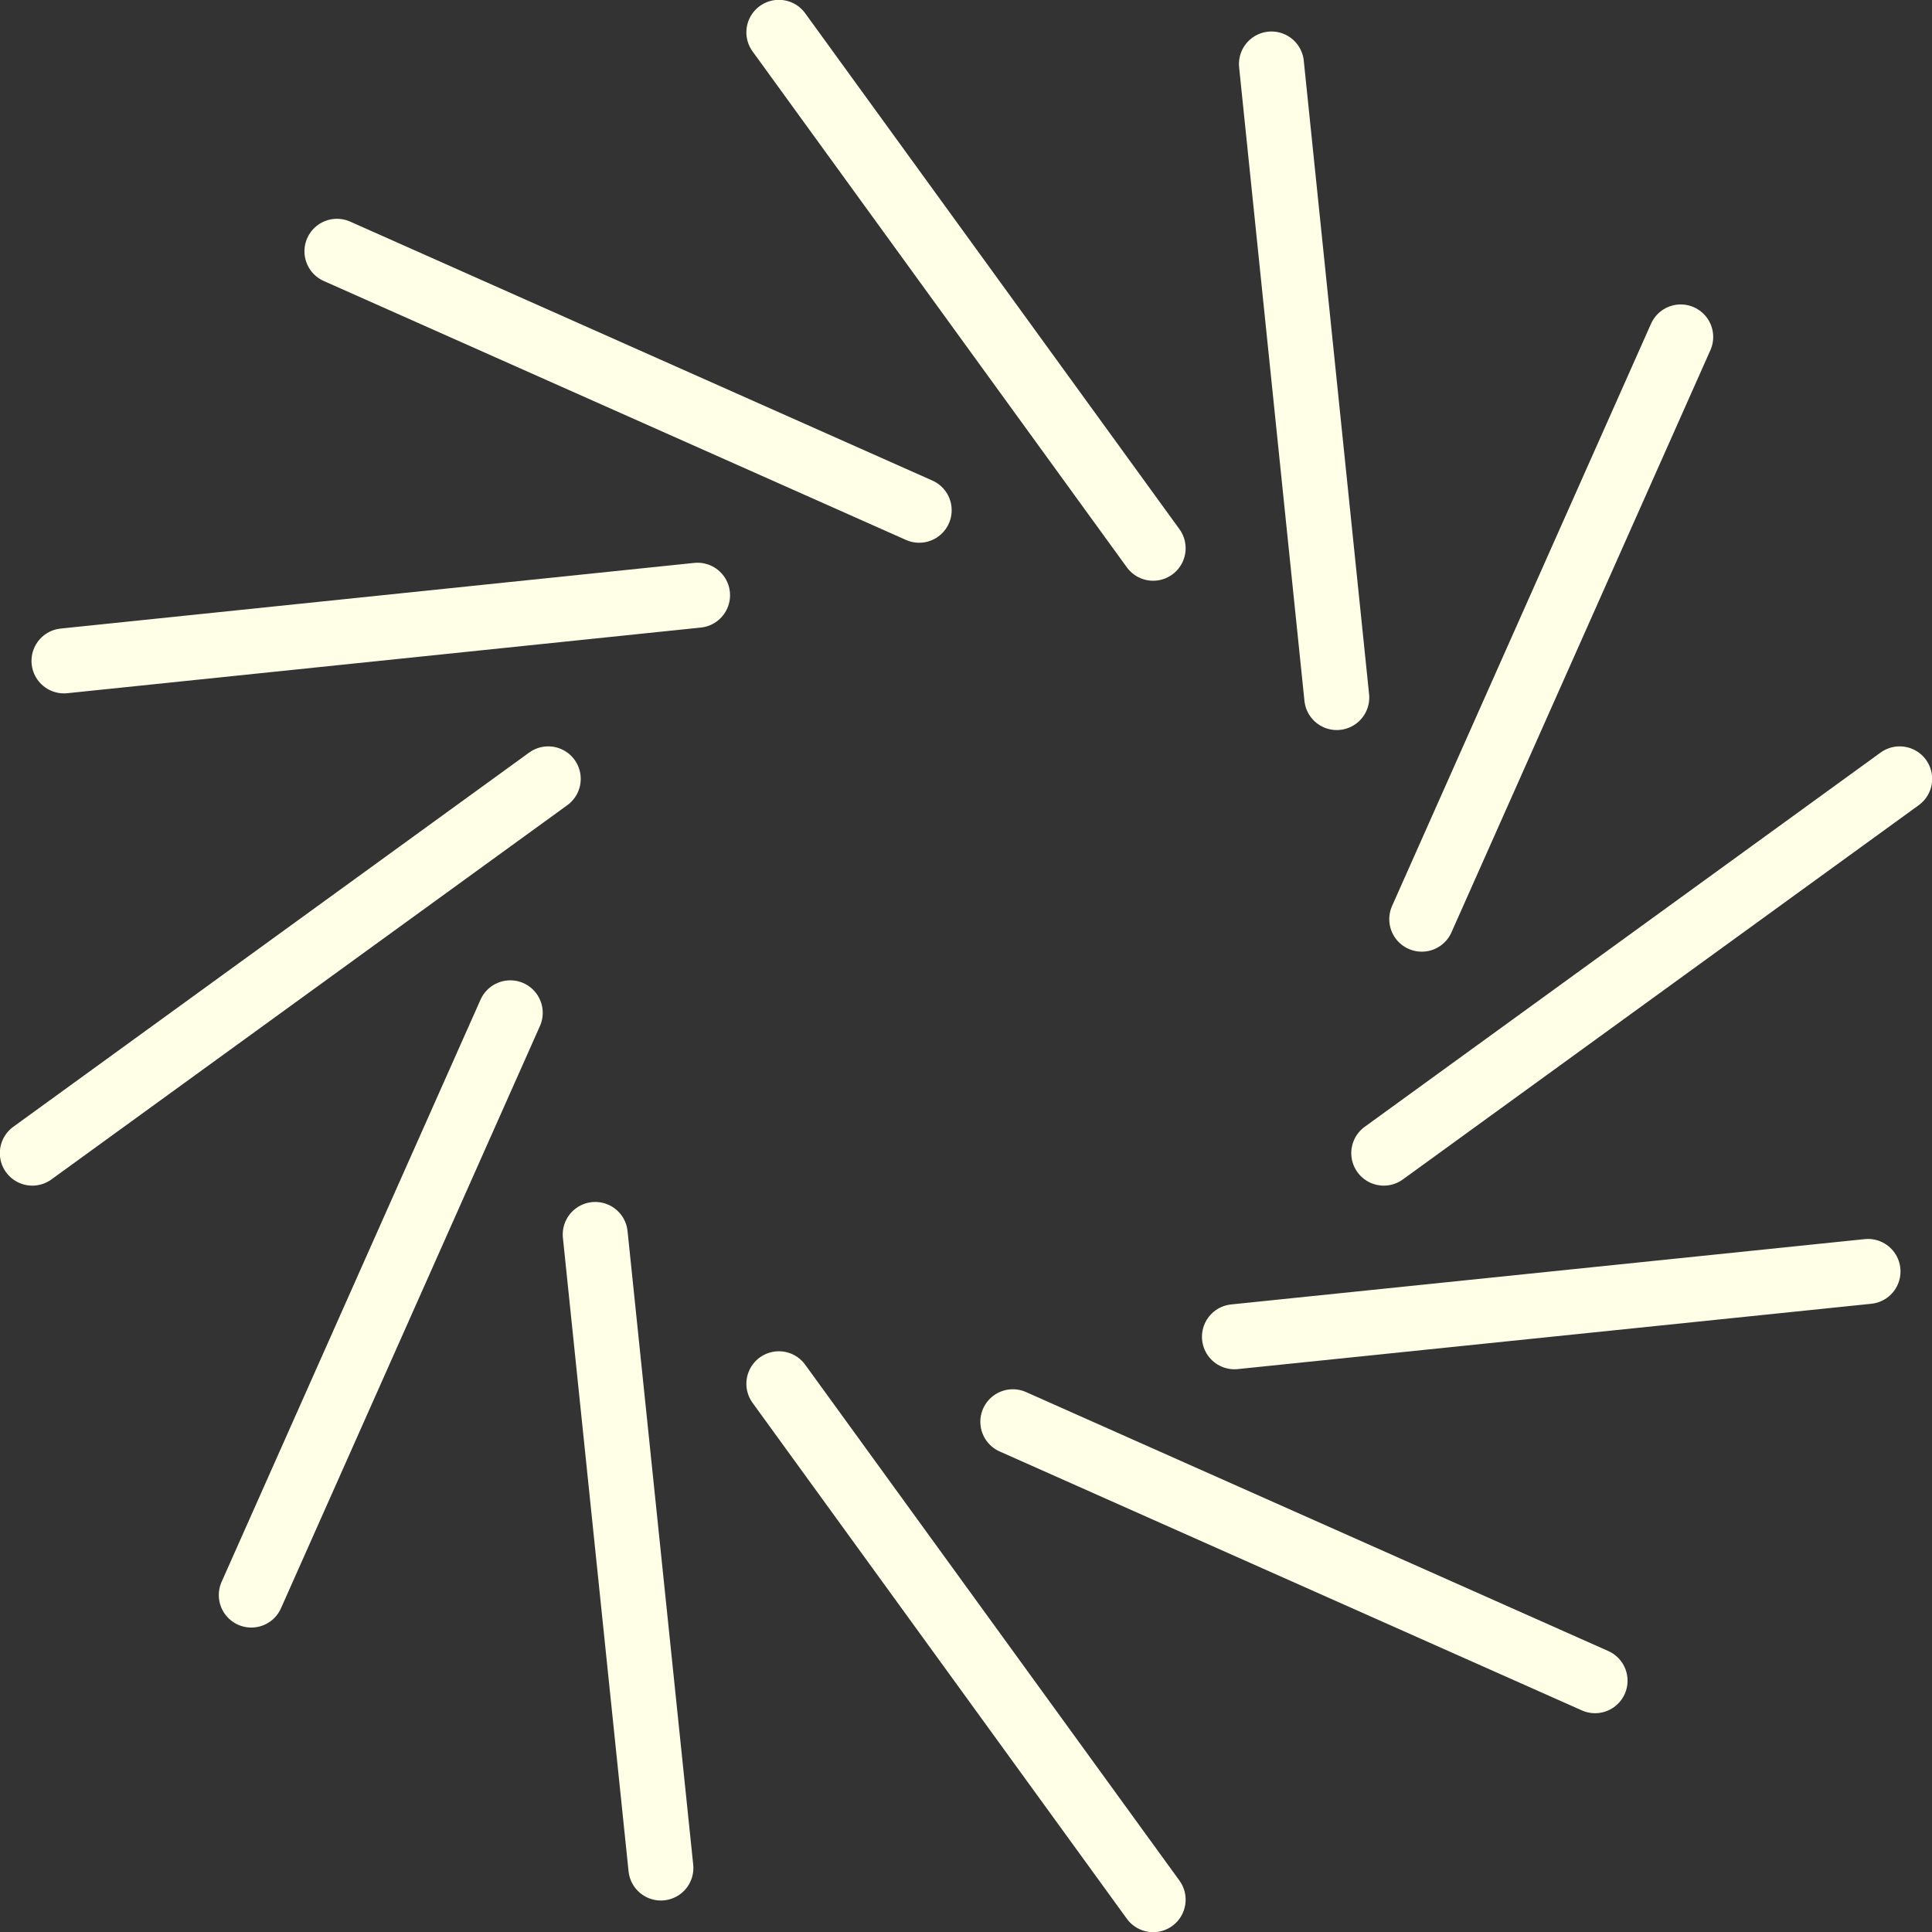 <?xml version="1.0" encoding="UTF-8"?>
<svg id="Layer_2" data-name="Layer 2" xmlns="http://www.w3.org/2000/svg" viewBox="0 0 57.97 57.97">
  <rect x="0" y="0" width="57.97" height="57.97" fill="#333333" stroke="none"/>
  <defs>
    <style>
      .cls-1 {
        fill: none;
        stroke: #ffffe8;
        stroke-linecap: round;
        stroke-linejoin: round;
        stroke-width: 1.95px;
      }
    </style>
  </defs>
  <g id="Graphics">
    <g>
      <line class="cls-1" x1=".97" y1="34.6" x2="16.45" y2="23.37"/>
      <line class="cls-1" x1="1.92" y1="19.83" x2="20.93" y2="17.86"/>
      <line class="cls-1" x1="10.11" y1="7.54" x2="27.58" y2="15.31"/>
      <line class="cls-1" x1="23.37" y1=".97" x2="34.6" y2="16.45"/>
      <line class="cls-1" x1="38.15" y1="1.92" x2="40.11" y2="20.93"/>
      <line class="cls-1" x1="50.43" y1="10.11" x2="42.66" y2="27.58"/>
      <line class="cls-1" x1="57" y1="23.37" x2="41.52" y2="34.6"/>
      <line class="cls-1" x1="56.05" y1="38.15" x2="37.04" y2="40.11"/>
      <line class="cls-1" x1="47.86" y1="50.43" x2="30.39" y2="42.66"/>
      <line class="cls-1" x1="34.6" y1="57" x2="23.37" y2="41.52"/>
      <line class="cls-1" x1="19.83" y1="56.05" x2="17.86" y2="37.04"/>
      <line class="cls-1" x1="7.54" y1="47.86" x2="15.31" y2="30.39"/>
    </g>
  </g>
</svg>